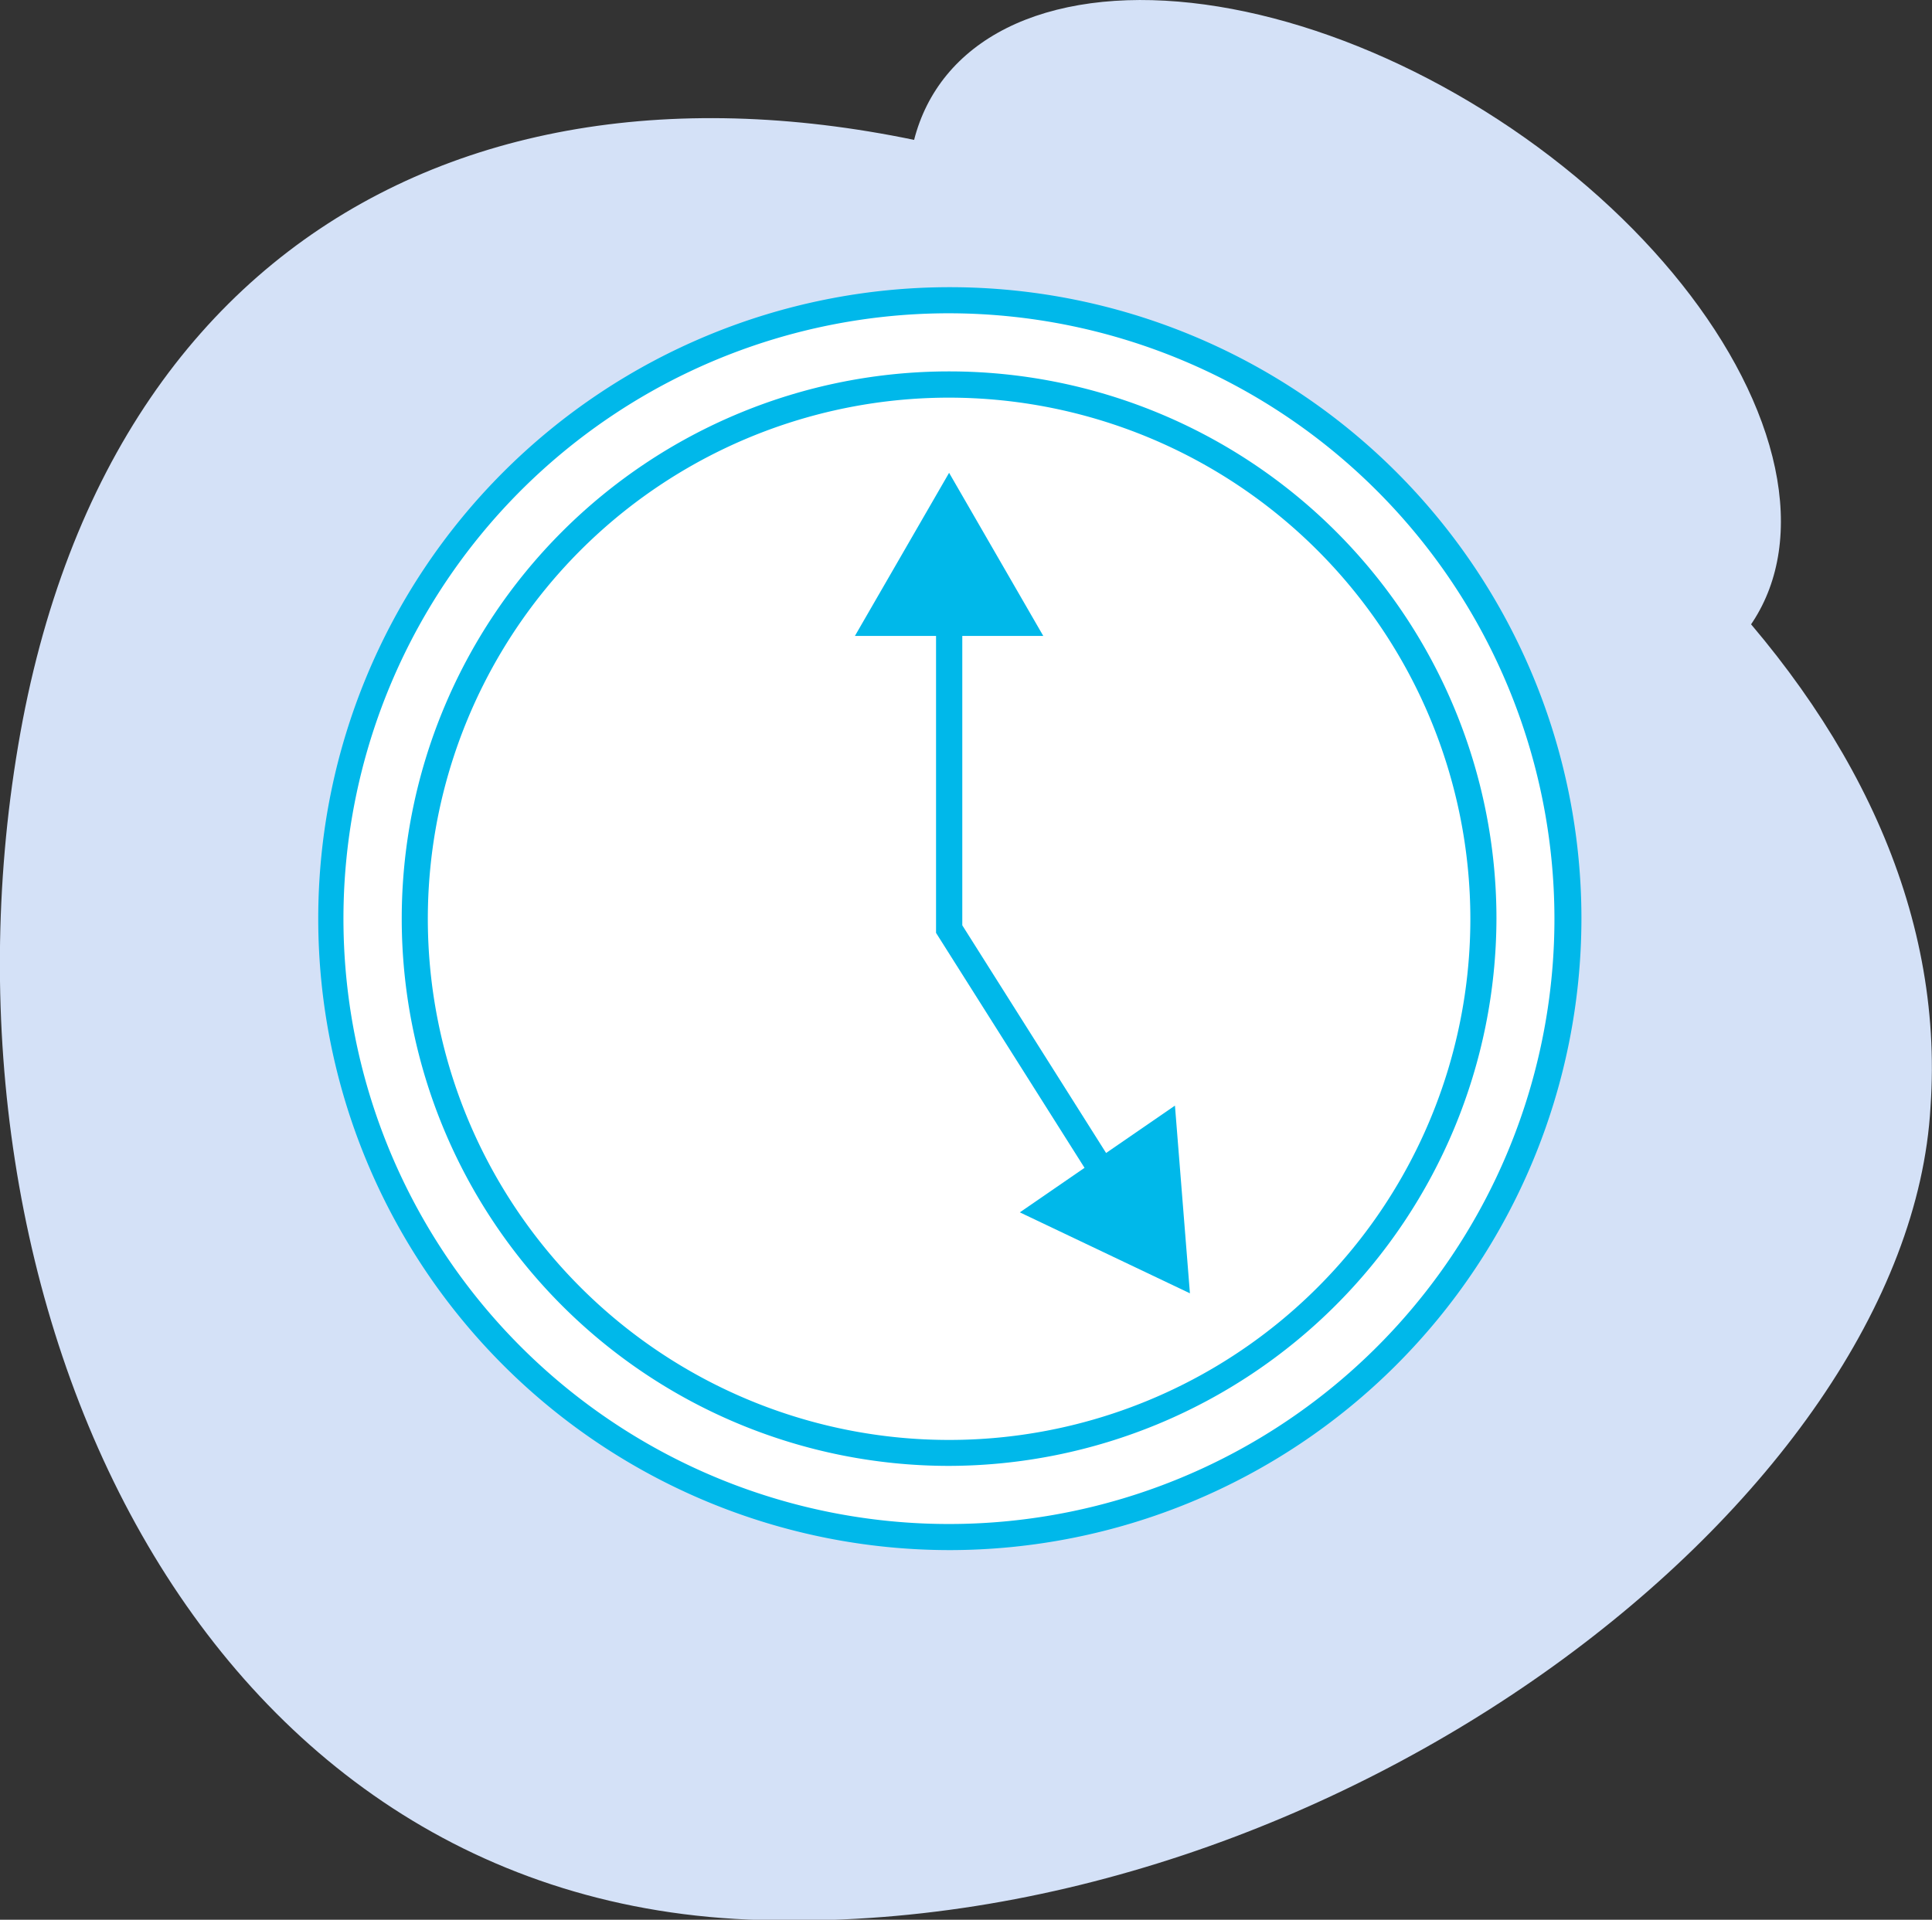 <svg xmlns="http://www.w3.org/2000/svg" id="Capa_1" data-name="Capa 1" viewBox="0 0 130.28 129.48"><rect x="0" y="0" width="130.28" height="129.48" fill="#333333" stroke="none"/><defs><style>.cls-1{fill:#d4e1f7;}.cls-2{fill:#fff;}.cls-3{fill:#00b8ea;}</style></defs><path class="cls-1" d="M62.7,141c-38.29-1-56.42-41.89-50.12-79.19C18.91,24.22,49.14,12,83.3,23.79,116.89,36,143.4,59.46,141.54,86.16,140.05,112.51,101.41,142.16,62.7,141Z" transform="translate(-11.36 -11.5)"></path><ellipse class="cls-1" cx="102.02" cy="35.48" rx="18.99" ry="32.87" transform="translate(5.25 90.1) rotate(-56.92)"></ellipse><circle class="cls-2" cx="64" cy="61.96" r="41.71"></circle><path class="cls-3" d="M75.36,116.05A42.59,42.59,0,1,1,118,73.46,42.63,42.63,0,0,1,75.36,116.05Zm0-83.42a40.83,40.83,0,1,0,40.82,40.83A40.87,40.87,0,0,0,75.36,32.63Z" transform="translate(-11.36 -11.5)"></path><polygon class="cls-3" points="75.96 83.24 63.12 62.92 63.12 37.39 64.89 37.39 64.89 62.41 77.45 82.3 75.96 83.24"></polygon><polygon class="cls-3" points="64 31.89 57.65 42.89 70.35 42.89 64 31.89"></polygon><polygon class="cls-3" points="80.24 87.23 79.23 74.57 68.77 81.77 80.24 87.23"></polygon><path class="cls-3" d="M75.36,110.37a36.91,36.91,0,1,1,36.91-36.91A37,37,0,0,1,75.36,110.37Zm0-72.05a35.15,35.15,0,1,0,35.15,35.14A35.18,35.18,0,0,0,75.36,38.32Z" transform="translate(-11.36 -11.5)"></path></svg>
